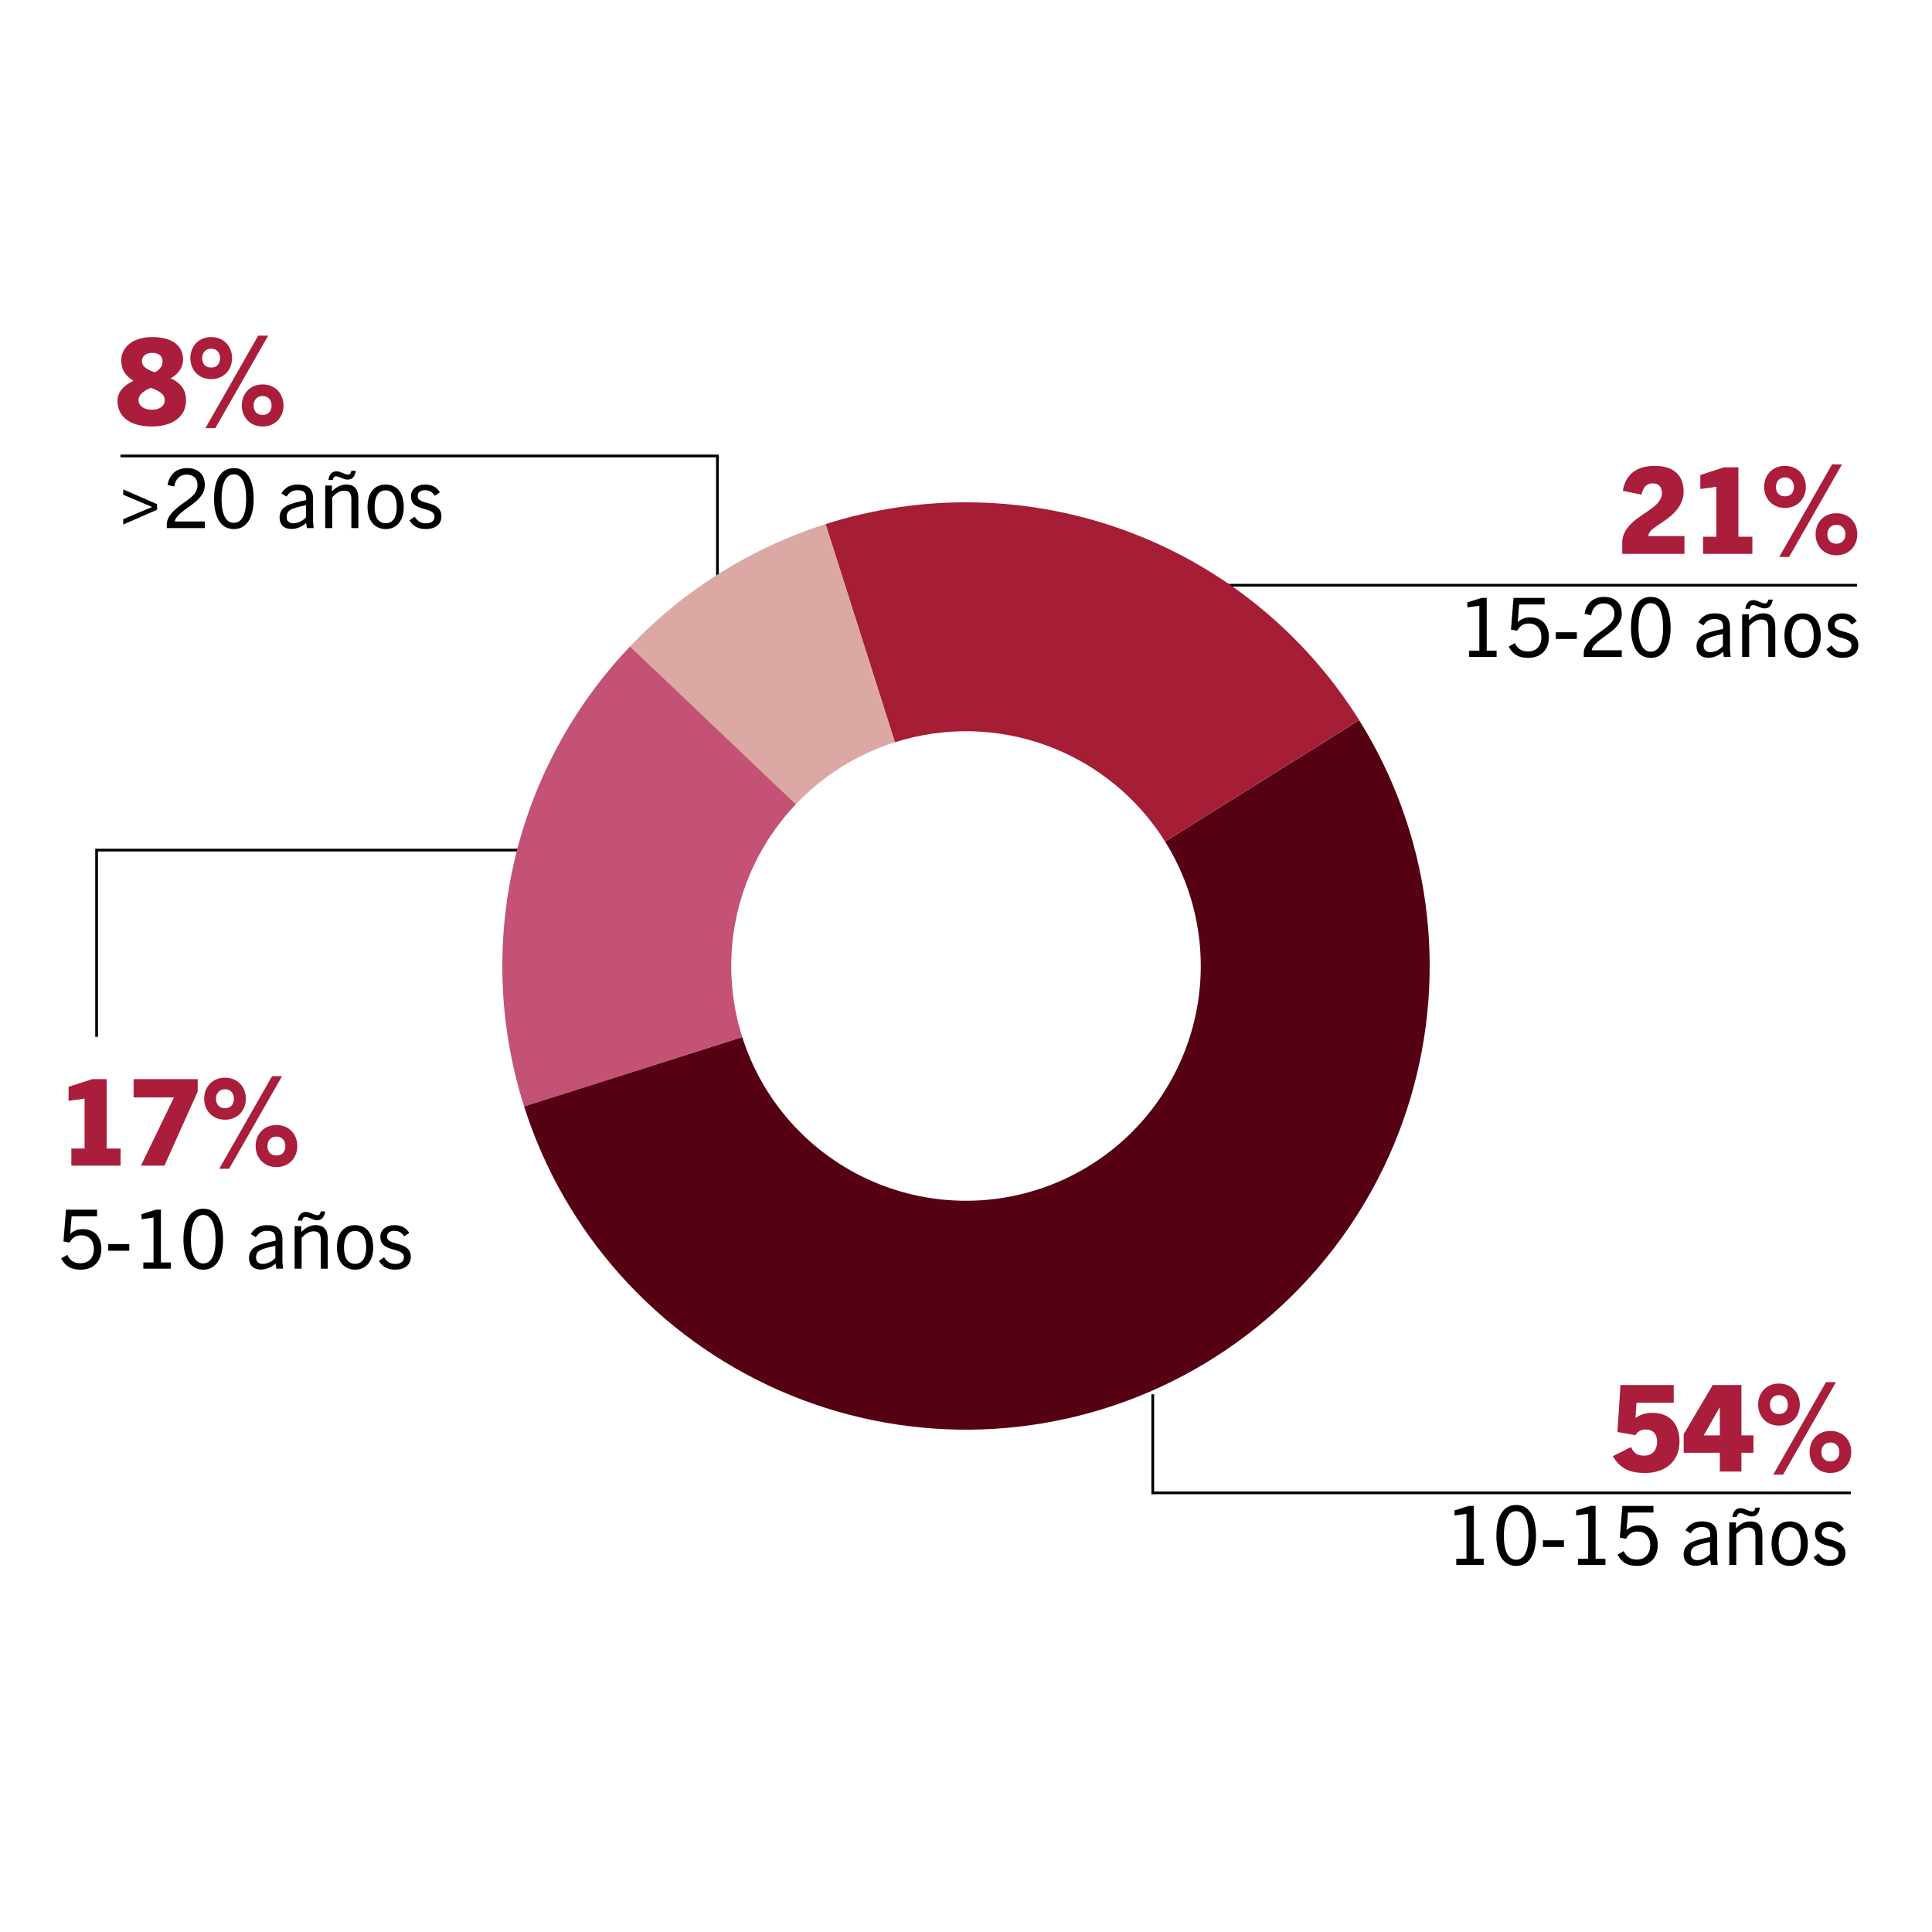 <svg width="300" height="300" viewBox="0 0 300 300" fill="none" xmlns="http://www.w3.org/2000/svg">
<rect width="300" height="300" fill="white"/>
<path d="M91 132H15V161" stroke="black" stroke-width="0.425"/>
<path d="M287.395 231.809H225.565H179V216.5" stroke="black" stroke-width="0.425"/>
<path d="M288.372 90.877H189" stroke="black" stroke-width="0.425"/>
<path d="M18.7 70.8H111.405V90" stroke="black" stroke-width="0.425"/>
<path d="M211.046 111.825C216.464 120.488 219.975 130.204 221.348 140.329C222.72 150.453 221.922 160.754 219.006 170.546C216.091 180.338 211.124 189.398 204.438 197.123C197.751 204.848 189.496 211.061 180.223 215.35C170.949 219.639 160.869 221.905 150.653 221.997C140.436 222.09 130.317 220.007 120.967 215.887C111.618 211.767 103.252 205.705 96.426 198.102C89.6 190.5 84.47 181.532 81.378 171.794L115.256 161.035C116.822 165.965 119.419 170.506 122.875 174.355C126.331 178.204 130.566 181.274 135.3 183.359C140.034 185.445 145.158 186.5 150.331 186.453C155.503 186.406 160.607 185.259 165.302 183.087C169.997 180.916 174.177 177.77 177.562 173.859C180.948 169.948 183.463 165.361 184.939 160.403C186.415 155.445 186.819 150.23 186.124 145.103C185.429 139.977 183.651 135.058 180.909 130.672L211.046 111.825Z" fill="#560013"/>
<path d="M128.192 81.382C143.421 76.542 159.826 76.906 174.825 82.415C189.824 87.925 202.564 98.267 211.039 111.813L180.905 130.666C176.614 123.807 170.163 118.571 162.569 115.781C154.975 112.992 146.669 112.808 138.959 115.258L128.192 81.382Z" fill="#A51E36"/>
<path d="M97.834 100.375C106.192 91.588 116.635 85.055 128.193 81.382L138.959 115.258C133.107 117.118 127.82 120.425 123.587 124.874L97.834 100.375Z" fill="#DCA8A3"/>
<path d="M81.382 171.809C77.477 159.521 76.943 146.409 79.836 133.843C82.73 121.277 88.945 109.72 97.832 100.377L123.587 124.875C119.087 129.606 115.94 135.457 114.475 141.82C113.01 148.182 113.281 154.82 115.258 161.042L81.382 171.809Z" fill="#C45274"/>
<path d="M261.56 86H251.905V84.204C251.905 82.613 253.027 81.397 254.318 80.443C256.059 79.171 258.061 78.235 258.061 76.57C258.061 75.578 257.537 75.054 256.639 75.054C255.815 75.054 255.198 75.484 254.88 76.813L251.998 76.214C252.391 73.707 254.094 72.341 256.957 72.341C260.007 72.341 261.429 73.913 261.429 76.326C261.429 79.489 258.173 80.929 256.639 82.127C256.208 82.464 255.965 82.913 255.946 83.249H261.56V86ZM272.107 86H264.454V83.343H266.512V75.597L264.024 75.933V73.763L267.71 72.566H269.937V83.343H272.107V86ZM277.172 77.075C278.052 77.075 278.557 76.476 278.557 75.615C278.557 74.792 278.052 74.137 277.172 74.137C276.274 74.137 275.769 74.792 275.769 75.615C275.769 76.476 276.274 77.075 277.172 77.075ZM277.172 78.871C275.189 78.871 273.935 77.393 273.935 75.615C273.935 73.8 275.189 72.341 277.172 72.341C279.156 72.341 280.409 73.8 280.409 75.615C280.409 77.393 279.156 78.871 277.172 78.871ZM277.808 86.487H276.274L284.469 72.116H286.023L277.808 86.487ZM285.162 84.428C286.041 84.428 286.546 83.829 286.546 82.969C286.546 82.145 286.041 81.491 285.162 81.491C284.264 81.491 283.758 82.145 283.758 82.969C283.758 83.829 284.264 84.428 285.162 84.428ZM285.162 86.225C283.178 86.225 281.925 84.746 281.925 82.969C281.925 81.154 283.178 79.694 285.162 79.694C287.145 79.694 288.399 81.154 288.399 82.969C288.399 84.746 287.145 86.225 285.162 86.225Z" fill="#AB1E3B"/>
<path d="M232.391 102H228.13V101.03H229.712V94.065L227.849 94.32V93.542L230.082 92.84H230.86V101.03H232.391V102ZM240.507 98.925C240.507 100.928 239.244 102.153 237.293 102.153C235.889 102.153 234.945 101.681 234.269 100.405L235.226 99.857C235.685 100.801 236.336 101.158 237.267 101.158C238.581 101.158 239.347 100.29 239.347 98.938C239.347 97.624 238.607 96.82 237.382 96.82C236.527 96.82 235.979 97.203 235.583 97.943L234.626 97.764L235.022 92.84H239.844V93.861H235.889L235.672 96.565H235.698C236.297 96.055 236.884 95.864 237.637 95.864C239.423 95.864 240.507 97.05 240.507 98.925ZM244.848 99.219H241.582V98.173H244.848V99.219ZM251.826 102H245.92V101.451C245.92 100.418 246.621 99.64 247.425 98.938C248.854 97.701 250.691 96.999 250.691 95.341C250.691 94.269 250.053 93.695 249.007 93.695C247.999 93.695 247.31 94.282 247.068 95.532L246.047 95.315C246.302 93.644 247.45 92.687 249.058 92.687C250.793 92.687 251.826 93.669 251.826 95.302C251.826 97.458 249.402 98.504 248.152 99.602C247.604 100.086 247.183 100.546 247.17 100.979H251.826V102ZM256.332 102.153C254.368 102.153 253.258 100.431 253.258 97.471C253.258 94.435 254.355 92.687 256.332 92.687C258.31 92.687 259.407 94.435 259.407 97.471C259.407 100.431 258.297 102.153 256.332 102.153ZM256.332 101.184C257.583 101.184 258.246 99.882 258.246 97.471C258.246 95.009 257.57 93.657 256.332 93.657C255.095 93.657 254.419 95.009 254.419 97.471C254.419 99.882 255.095 101.184 256.332 101.184ZM268.729 102H267.67L267.568 101.209C266.866 101.809 266.075 102.14 265.271 102.14C264.111 102.14 263.434 101.439 263.434 100.367C263.434 99.589 263.766 98.964 264.532 98.543C265.195 98.186 266.343 97.905 267.555 97.662C267.657 96.501 267.211 96.119 266.241 96.119C265.463 96.119 264.965 96.412 264.506 97.114L263.715 96.616C264.315 95.634 265.157 95.239 266.279 95.239C267.899 95.239 268.627 95.94 268.627 97.394V100.967L268.729 102ZM267.53 100.316V98.453C266.318 98.696 265.616 98.887 265.118 99.168C264.723 99.397 264.532 99.793 264.532 100.265C264.532 100.877 264.901 101.26 265.565 101.26C266.254 101.26 267.058 100.89 267.53 100.316ZM275.663 102H274.579V97.484C274.579 96.591 274.247 96.195 273.482 96.195C272.895 96.195 272.359 96.438 271.607 97.216V102H270.522V95.392H271.556V96.31C272.283 95.583 272.972 95.239 273.801 95.239C274.502 95.239 275.013 95.468 275.306 95.927C275.561 96.259 275.663 96.757 275.663 97.497V102ZM274.579 93.108H275.268C275.14 94.001 274.719 94.473 274.005 94.473C273.329 94.473 272.806 93.963 272.181 93.963C271.9 93.963 271.747 94.205 271.696 94.537H271.007C271.135 93.657 271.556 93.185 272.27 93.185C272.946 93.185 273.469 93.695 274.094 93.695C274.375 93.695 274.528 93.453 274.579 93.108ZM279.909 102.153C278.187 102.153 277.089 100.839 277.089 98.721C277.089 96.527 278.161 95.239 279.909 95.239C281.657 95.239 282.716 96.527 282.716 98.721C282.716 100.839 281.631 102.153 279.909 102.153ZM279.909 101.247C281.07 101.247 281.631 100.239 281.631 98.721C281.631 97.203 281.083 96.144 279.909 96.144C278.735 96.144 278.187 97.203 278.187 98.721C278.187 100.239 278.748 101.247 279.909 101.247ZM288.321 96.451L287.53 96.986C287.109 96.336 286.637 96.119 285.987 96.119C285.285 96.119 284.877 96.476 284.877 97.037C284.877 98.543 288.564 97.586 288.564 100.201C288.564 101.426 287.569 102.153 286.127 102.153C284.953 102.153 284.188 101.707 283.601 100.814L284.405 100.227C284.89 100.954 285.349 101.26 286.153 101.26C287.02 101.26 287.492 100.877 287.492 100.252C287.492 98.555 283.831 99.576 283.831 97.076C283.831 95.978 284.724 95.239 286.012 95.239C287.058 95.239 287.811 95.609 288.321 96.451Z" fill="black"/>
<path d="M260.793 223.86C260.793 226.947 258.548 228.725 255.461 228.725C253.29 228.725 251.681 228.219 250.428 226.124L253.253 224.702C253.796 225.824 254.432 226.03 255.311 226.03C256.733 226.03 257.313 225.001 257.313 223.878C257.313 222.7 256.714 221.97 255.498 221.97C254.675 221.97 254.226 222.4 253.945 222.849L251.157 222.363L251.625 215.066H259.895V217.816H254.114L253.964 220.155H254.001C254.825 219.575 255.648 219.388 256.546 219.388C259.278 219.388 260.793 221.09 260.793 223.86ZM270.405 228.5H267.056V225.581H261.443V222.7L265.952 215.066H270.405V222.887H272.276V225.581H270.405V228.5ZM267.056 222.887V218.564H267.019L264.549 222.887H267.056ZM276.238 219.575C277.117 219.575 277.622 218.976 277.622 218.115C277.622 217.292 277.117 216.637 276.238 216.637C275.34 216.637 274.834 217.292 274.834 218.115C274.834 218.976 275.34 219.575 276.238 219.575ZM276.238 221.371C274.254 221.371 273.001 219.893 273.001 218.115C273.001 216.3 274.254 214.841 276.238 214.841C278.221 214.841 279.475 216.3 279.475 218.115C279.475 219.893 278.221 221.371 276.238 221.371ZM276.874 228.986H275.34L283.535 214.616H285.088L276.874 228.986ZM284.227 226.928C285.107 226.928 285.612 226.33 285.612 225.469C285.612 224.646 285.107 223.991 284.227 223.991C283.329 223.991 282.824 224.646 282.824 225.469C282.824 226.33 283.329 226.928 284.227 226.928ZM284.227 228.725C282.244 228.725 280.99 227.246 280.99 225.469C280.99 223.654 282.244 222.194 284.227 222.194C286.211 222.194 287.464 223.654 287.464 225.469C287.464 227.246 286.211 228.725 284.227 228.725Z" fill="#AB1E3B"/>
<path d="M230.391 243H226.13V242.03H227.712V235.065L225.849 235.32V234.542L228.082 233.84H228.86V242.03H230.391V243ZM235.433 243.153C233.468 243.153 232.358 241.431 232.358 238.471C232.358 235.435 233.455 233.687 235.433 233.687C237.41 233.687 238.507 235.435 238.507 238.471C238.507 241.431 237.398 243.153 235.433 243.153ZM235.433 242.184C236.683 242.184 237.347 240.882 237.347 238.471C237.347 236.009 236.67 234.657 235.433 234.657C234.195 234.657 233.519 236.009 233.519 238.471C233.519 240.882 234.195 242.184 235.433 242.184ZM242.848 240.219H239.582V239.173H242.848V240.219ZM249.29 243H245.029V242.03H246.611V235.065L244.749 235.32V234.542L246.981 233.84H247.76V242.03H249.29V243ZM257.407 239.925C257.407 241.928 256.144 243.153 254.192 243.153C252.789 243.153 251.845 242.681 251.169 241.405L252.125 240.857C252.585 241.801 253.235 242.158 254.167 242.158C255.481 242.158 256.246 241.29 256.246 239.938C256.246 238.624 255.506 237.82 254.281 237.82C253.427 237.82 252.878 238.203 252.483 238.943L251.526 238.765L251.921 233.84H256.744V234.861H252.789L252.572 237.565H252.597C253.197 237.055 253.784 236.864 254.537 236.864C256.323 236.864 257.407 238.05 257.407 239.925ZM266.729 243H265.67L265.568 242.209C264.866 242.809 264.075 243.14 263.271 243.14C262.111 243.14 261.434 242.439 261.434 241.367C261.434 240.589 261.766 239.964 262.532 239.543C263.195 239.186 264.343 238.905 265.555 238.662C265.657 237.502 265.211 237.119 264.241 237.119C263.463 237.119 262.965 237.412 262.506 238.114L261.715 237.616C262.315 236.634 263.157 236.239 264.279 236.239C265.899 236.239 266.627 236.94 266.627 238.395V241.967L266.729 243ZM265.53 241.316V239.453C264.318 239.696 263.616 239.887 263.118 240.168C262.723 240.397 262.532 240.793 262.532 241.265C262.532 241.877 262.901 242.26 263.565 242.26C264.254 242.26 265.058 241.89 265.53 241.316ZM273.663 243H272.579V238.484C272.579 237.591 272.247 237.195 271.482 237.195C270.895 237.195 270.359 237.438 269.607 238.216V243H268.522V236.392H269.556V237.31C270.283 236.583 270.972 236.239 271.801 236.239C272.502 236.239 273.013 236.468 273.306 236.927C273.561 237.259 273.663 237.757 273.663 238.497V243ZM272.579 234.108H273.268C273.14 235.001 272.719 235.473 272.005 235.473C271.329 235.473 270.806 234.963 270.181 234.963C269.9 234.963 269.747 235.205 269.696 235.537H269.007C269.135 234.657 269.556 234.185 270.27 234.185C270.946 234.185 271.469 234.695 272.094 234.695C272.375 234.695 272.528 234.452 272.579 234.108ZM277.909 243.153C276.187 243.153 275.089 241.839 275.089 239.721C275.089 237.527 276.161 236.239 277.909 236.239C279.657 236.239 280.716 237.527 280.716 239.721C280.716 241.839 279.631 243.153 277.909 243.153ZM277.909 242.247C279.07 242.247 279.631 241.239 279.631 239.721C279.631 238.203 279.083 237.144 277.909 237.144C276.735 237.144 276.187 238.203 276.187 239.721C276.187 241.239 276.748 242.247 277.909 242.247ZM286.321 237.45L285.53 237.986C285.109 237.336 284.637 237.119 283.987 237.119C283.285 237.119 282.877 237.476 282.877 238.037C282.877 239.543 286.564 238.586 286.564 241.201C286.564 242.426 285.569 243.153 284.127 243.153C282.953 243.153 282.188 242.707 281.601 241.814L282.405 241.227C282.89 241.954 283.349 242.26 284.153 242.26C285.02 242.26 285.492 241.877 285.492 241.252C285.492 239.555 281.831 240.576 281.831 238.076C281.831 236.978 282.724 236.239 284.012 236.239C285.058 236.239 285.811 236.608 286.321 237.45Z" fill="black"/>
<path d="M18.73 181H11.077V178.343H13.135V170.597L10.647 170.933V168.763L14.333 167.566H16.559V178.343H18.73V181ZM25.535 181H21.886L27.013 170.41H20.745V167.566H30.699V169.493L25.535 181ZM34.941 172.075C35.821 172.075 36.326 171.476 36.326 170.615C36.326 169.792 35.821 169.137 34.941 169.137C34.043 169.137 33.538 169.792 33.538 170.615C33.538 171.476 34.043 172.075 34.941 172.075ZM34.941 173.871C32.958 173.871 31.704 172.393 31.704 170.615C31.704 168.8 32.958 167.341 34.941 167.341C36.924 167.341 38.178 168.8 38.178 170.615C38.178 172.393 36.924 173.871 34.941 173.871ZM35.577 181.486H34.043L42.238 167.116H43.791L35.577 181.486ZM42.931 179.428C43.81 179.428 44.315 178.83 44.315 177.969C44.315 177.146 43.81 176.491 42.931 176.491C42.032 176.491 41.527 177.146 41.527 177.969C41.527 178.83 42.032 179.428 42.931 179.428ZM42.931 181.225C40.947 181.225 39.694 179.746 39.694 177.969C39.694 176.154 40.947 174.694 42.931 174.694C44.914 174.694 46.168 176.154 46.168 177.969C46.168 179.746 44.914 181.225 42.931 181.225Z" fill="#AB1E3B"/>
<path d="M15.736 193.925C15.736 195.928 14.473 197.153 12.521 197.153C11.118 197.153 10.174 196.681 9.498 195.405L10.454 194.857C10.914 195.801 11.564 196.158 12.496 196.158C13.81 196.158 14.575 195.29 14.575 193.938C14.575 192.624 13.835 191.82 12.61 191.82C11.756 191.82 11.207 192.203 10.812 192.943L9.855 192.765L10.25 187.84H15.073V188.861H11.118L10.901 191.565H10.926C11.526 191.055 12.113 190.864 12.866 190.864C14.652 190.864 15.736 192.05 15.736 193.925ZM20.076 194.219H16.81V193.173H20.076V194.219ZM26.519 197H22.258V196.03H23.84V189.065L21.977 189.32V188.542L24.21 187.84H24.988V196.03H26.519V197ZM31.561 197.153C29.596 197.153 28.486 195.431 28.486 192.471C28.486 189.435 29.584 187.687 31.561 187.687C33.538 187.687 34.636 189.435 34.636 192.471C34.636 195.431 33.526 197.153 31.561 197.153ZM31.561 196.184C32.811 196.184 33.475 194.882 33.475 192.471C33.475 190.009 32.798 188.657 31.561 188.657C30.323 188.657 29.647 190.009 29.647 192.471C29.647 194.882 30.323 196.184 31.561 196.184ZM43.957 197H42.898L42.796 196.209C42.095 196.809 41.304 197.14 40.5 197.14C39.339 197.14 38.663 196.439 38.663 195.367C38.663 194.589 38.995 193.964 39.76 193.543C40.423 193.186 41.572 192.905 42.784 192.662C42.886 191.502 42.439 191.119 41.469 191.119C40.691 191.119 40.194 191.412 39.734 192.114L38.944 191.616C39.543 190.634 40.385 190.239 41.508 190.239C43.128 190.239 43.855 190.94 43.855 192.395V195.967L43.957 197ZM42.758 195.316V193.453C41.546 193.696 40.844 193.887 40.347 194.168C39.951 194.397 39.76 194.793 39.76 195.265C39.76 195.877 40.13 196.26 40.793 196.26C41.482 196.26 42.286 195.89 42.758 195.316ZM50.892 197H49.807V192.484C49.807 191.591 49.476 191.195 48.71 191.195C48.124 191.195 47.588 191.438 46.835 192.216V197H45.751V190.392H46.784V191.31C47.511 190.583 48.2 190.239 49.029 190.239C49.731 190.239 50.241 190.468 50.535 190.927C50.79 191.259 50.892 191.757 50.892 192.497V197ZM49.807 188.108H50.496C50.369 189.001 49.948 189.473 49.233 189.473C48.557 189.473 48.034 188.963 47.409 188.963C47.129 188.963 46.975 189.205 46.924 189.537H46.235C46.363 188.657 46.784 188.185 47.498 188.185C48.175 188.185 48.698 188.695 49.323 188.695C49.603 188.695 49.757 188.452 49.807 188.108ZM55.137 197.153C53.415 197.153 52.318 195.839 52.318 193.721C52.318 191.527 53.39 190.239 55.137 190.239C56.885 190.239 57.944 191.527 57.944 193.721C57.944 195.839 56.86 197.153 55.137 197.153ZM55.137 196.247C56.298 196.247 56.86 195.239 56.86 193.721C56.86 192.203 56.311 191.144 55.137 191.144C53.964 191.144 53.415 192.203 53.415 193.721C53.415 195.239 53.977 196.247 55.137 196.247ZM63.55 191.45L62.759 191.986C62.338 191.336 61.866 191.119 61.215 191.119C60.514 191.119 60.105 191.476 60.105 192.037C60.105 193.543 63.792 192.586 63.792 195.201C63.792 196.426 62.797 197.153 61.356 197.153C60.182 197.153 59.416 196.707 58.83 195.814L59.633 195.227C60.118 195.954 60.577 196.26 61.381 196.26C62.249 196.26 62.721 195.877 62.721 195.252C62.721 193.555 59.059 194.576 59.059 192.076C59.059 190.978 59.952 190.239 61.241 190.239C62.287 190.239 63.04 190.608 63.55 191.45Z" fill="black"/>
<path d="M28.89 62.145C28.89 64.728 26.757 66.225 23.557 66.225C20.227 66.225 18.243 64.728 18.243 62.258C18.243 61.004 19.01 59.975 20.694 59.133V59.096C19.628 58.459 18.823 57.561 18.823 55.952C18.823 54.025 20.507 52.341 23.632 52.341C26.888 52.341 28.422 53.763 28.422 55.821C28.422 57.168 27.617 58.104 26.532 58.721V58.759C28.254 59.563 28.89 60.724 28.89 62.145ZM25.578 62.127C25.578 61.135 24.624 60.667 23.426 60.218C22.509 60.593 21.518 61.21 21.518 62.108C21.518 63.044 22.36 63.624 23.557 63.624C24.886 63.624 25.578 62.987 25.578 62.127ZM25.241 56.121C25.241 55.372 24.755 54.792 23.632 54.792C22.472 54.792 22.042 55.484 22.042 56.083C22.042 56.981 22.921 57.412 24.044 57.823C24.717 57.449 25.241 56.944 25.241 56.121ZM32.795 57.075C33.674 57.075 34.179 56.476 34.179 55.615C34.179 54.792 33.674 54.137 32.795 54.137C31.897 54.137 31.392 54.792 31.392 55.615C31.392 56.476 31.897 57.075 32.795 57.075ZM32.795 58.871C30.811 58.871 29.558 57.393 29.558 55.615C29.558 53.8 30.811 52.341 32.795 52.341C34.778 52.341 36.032 53.8 36.032 55.615C36.032 57.393 34.778 58.871 32.795 58.871ZM33.431 66.487H31.897L40.092 52.116H41.645L33.431 66.487ZM40.784 64.428C41.664 64.428 42.169 63.83 42.169 62.969C42.169 62.145 41.664 61.491 40.784 61.491C39.886 61.491 39.381 62.145 39.381 62.969C39.381 63.83 39.886 64.428 40.784 64.428ZM40.784 66.225C38.801 66.225 37.547 64.746 37.547 62.969C37.547 61.154 38.801 59.694 40.784 59.694C42.768 59.694 44.021 61.154 44.021 62.969C44.021 64.746 42.768 66.225 40.784 66.225Z" fill="#AB1E3B"/>
<path d="M24.392 79.155L19.135 81.451V80.622L23.626 78.721L19.135 76.82V75.991L24.392 78.288V79.155ZM31.806 82H25.9V81.451C25.9 80.418 26.601 79.64 27.405 78.938C28.834 77.701 30.671 76.999 30.671 75.341C30.671 74.269 30.033 73.695 28.987 73.695C27.979 73.695 27.29 74.282 27.048 75.532L26.027 75.315C26.282 73.644 27.431 72.687 29.038 72.687C30.773 72.687 31.806 73.669 31.806 75.302C31.806 77.458 29.383 78.504 28.132 79.602C27.584 80.086 27.163 80.546 27.15 80.979H31.806V82ZM36.313 82.153C34.348 82.153 33.238 80.431 33.238 77.471C33.238 74.435 34.335 72.687 36.313 72.687C38.29 72.687 39.387 74.435 39.387 77.471C39.387 80.431 38.277 82.153 36.313 82.153ZM36.313 81.183C37.563 81.183 38.226 79.882 38.226 77.471C38.226 75.009 37.55 73.657 36.313 73.657C35.075 73.657 34.399 75.009 34.399 77.471C34.399 79.882 35.075 81.183 36.313 81.183ZM48.709 82H47.65L47.548 81.209C46.846 81.809 46.055 82.14 45.252 82.14C44.091 82.14 43.414 81.439 43.414 80.367C43.414 79.589 43.746 78.964 44.512 78.543C45.175 78.186 46.323 77.905 47.535 77.662C47.637 76.501 47.191 76.119 46.221 76.119C45.443 76.119 44.945 76.412 44.486 77.114L43.695 76.616C44.295 75.634 45.137 75.239 46.26 75.239C47.88 75.239 48.607 75.94 48.607 77.394V80.967L48.709 82ZM47.51 80.316V78.453C46.298 78.696 45.596 78.887 45.099 79.168C44.703 79.397 44.512 79.793 44.512 80.265C44.512 80.877 44.882 81.26 45.545 81.26C46.234 81.26 47.038 80.89 47.51 80.316ZM55.644 82H54.559V77.484C54.559 76.591 54.227 76.195 53.462 76.195C52.875 76.195 52.339 76.438 51.587 77.216V82H50.502V75.392H51.536V76.31C52.263 75.583 52.952 75.239 53.781 75.239C54.483 75.239 54.993 75.468 55.286 75.927C55.541 76.259 55.644 76.757 55.644 77.497V82ZM54.559 73.108H55.248C55.12 74.001 54.7 74.473 53.985 74.473C53.309 74.473 52.786 73.963 52.161 73.963C51.88 73.963 51.727 74.205 51.676 74.537H50.987C51.115 73.657 51.536 73.185 52.25 73.185C52.926 73.185 53.449 73.695 54.074 73.695C54.355 73.695 54.508 73.453 54.559 73.108ZM59.889 82.153C58.167 82.153 57.07 80.839 57.07 78.721C57.07 76.527 58.141 75.239 59.889 75.239C61.637 75.239 62.696 76.527 62.696 78.721C62.696 80.839 61.611 82.153 59.889 82.153ZM59.889 81.247C61.05 81.247 61.611 80.24 61.611 78.721C61.611 77.203 61.063 76.144 59.889 76.144C58.715 76.144 58.167 77.203 58.167 78.721C58.167 80.24 58.728 81.247 59.889 81.247ZM68.302 76.451L67.511 76.986C67.09 76.336 66.618 76.119 65.967 76.119C65.265 76.119 64.857 76.476 64.857 77.037C64.857 78.543 68.544 77.586 68.544 80.201C68.544 81.426 67.549 82.153 66.107 82.153C64.933 82.153 64.168 81.707 63.581 80.814L64.385 80.227C64.87 80.954 65.329 81.26 66.133 81.26C67 81.26 67.472 80.877 67.472 80.252C67.472 78.555 63.811 79.576 63.811 77.076C63.811 75.978 64.704 75.239 65.992 75.239C67.038 75.239 67.791 75.609 68.302 76.451Z" fill="black"/>
</svg>
